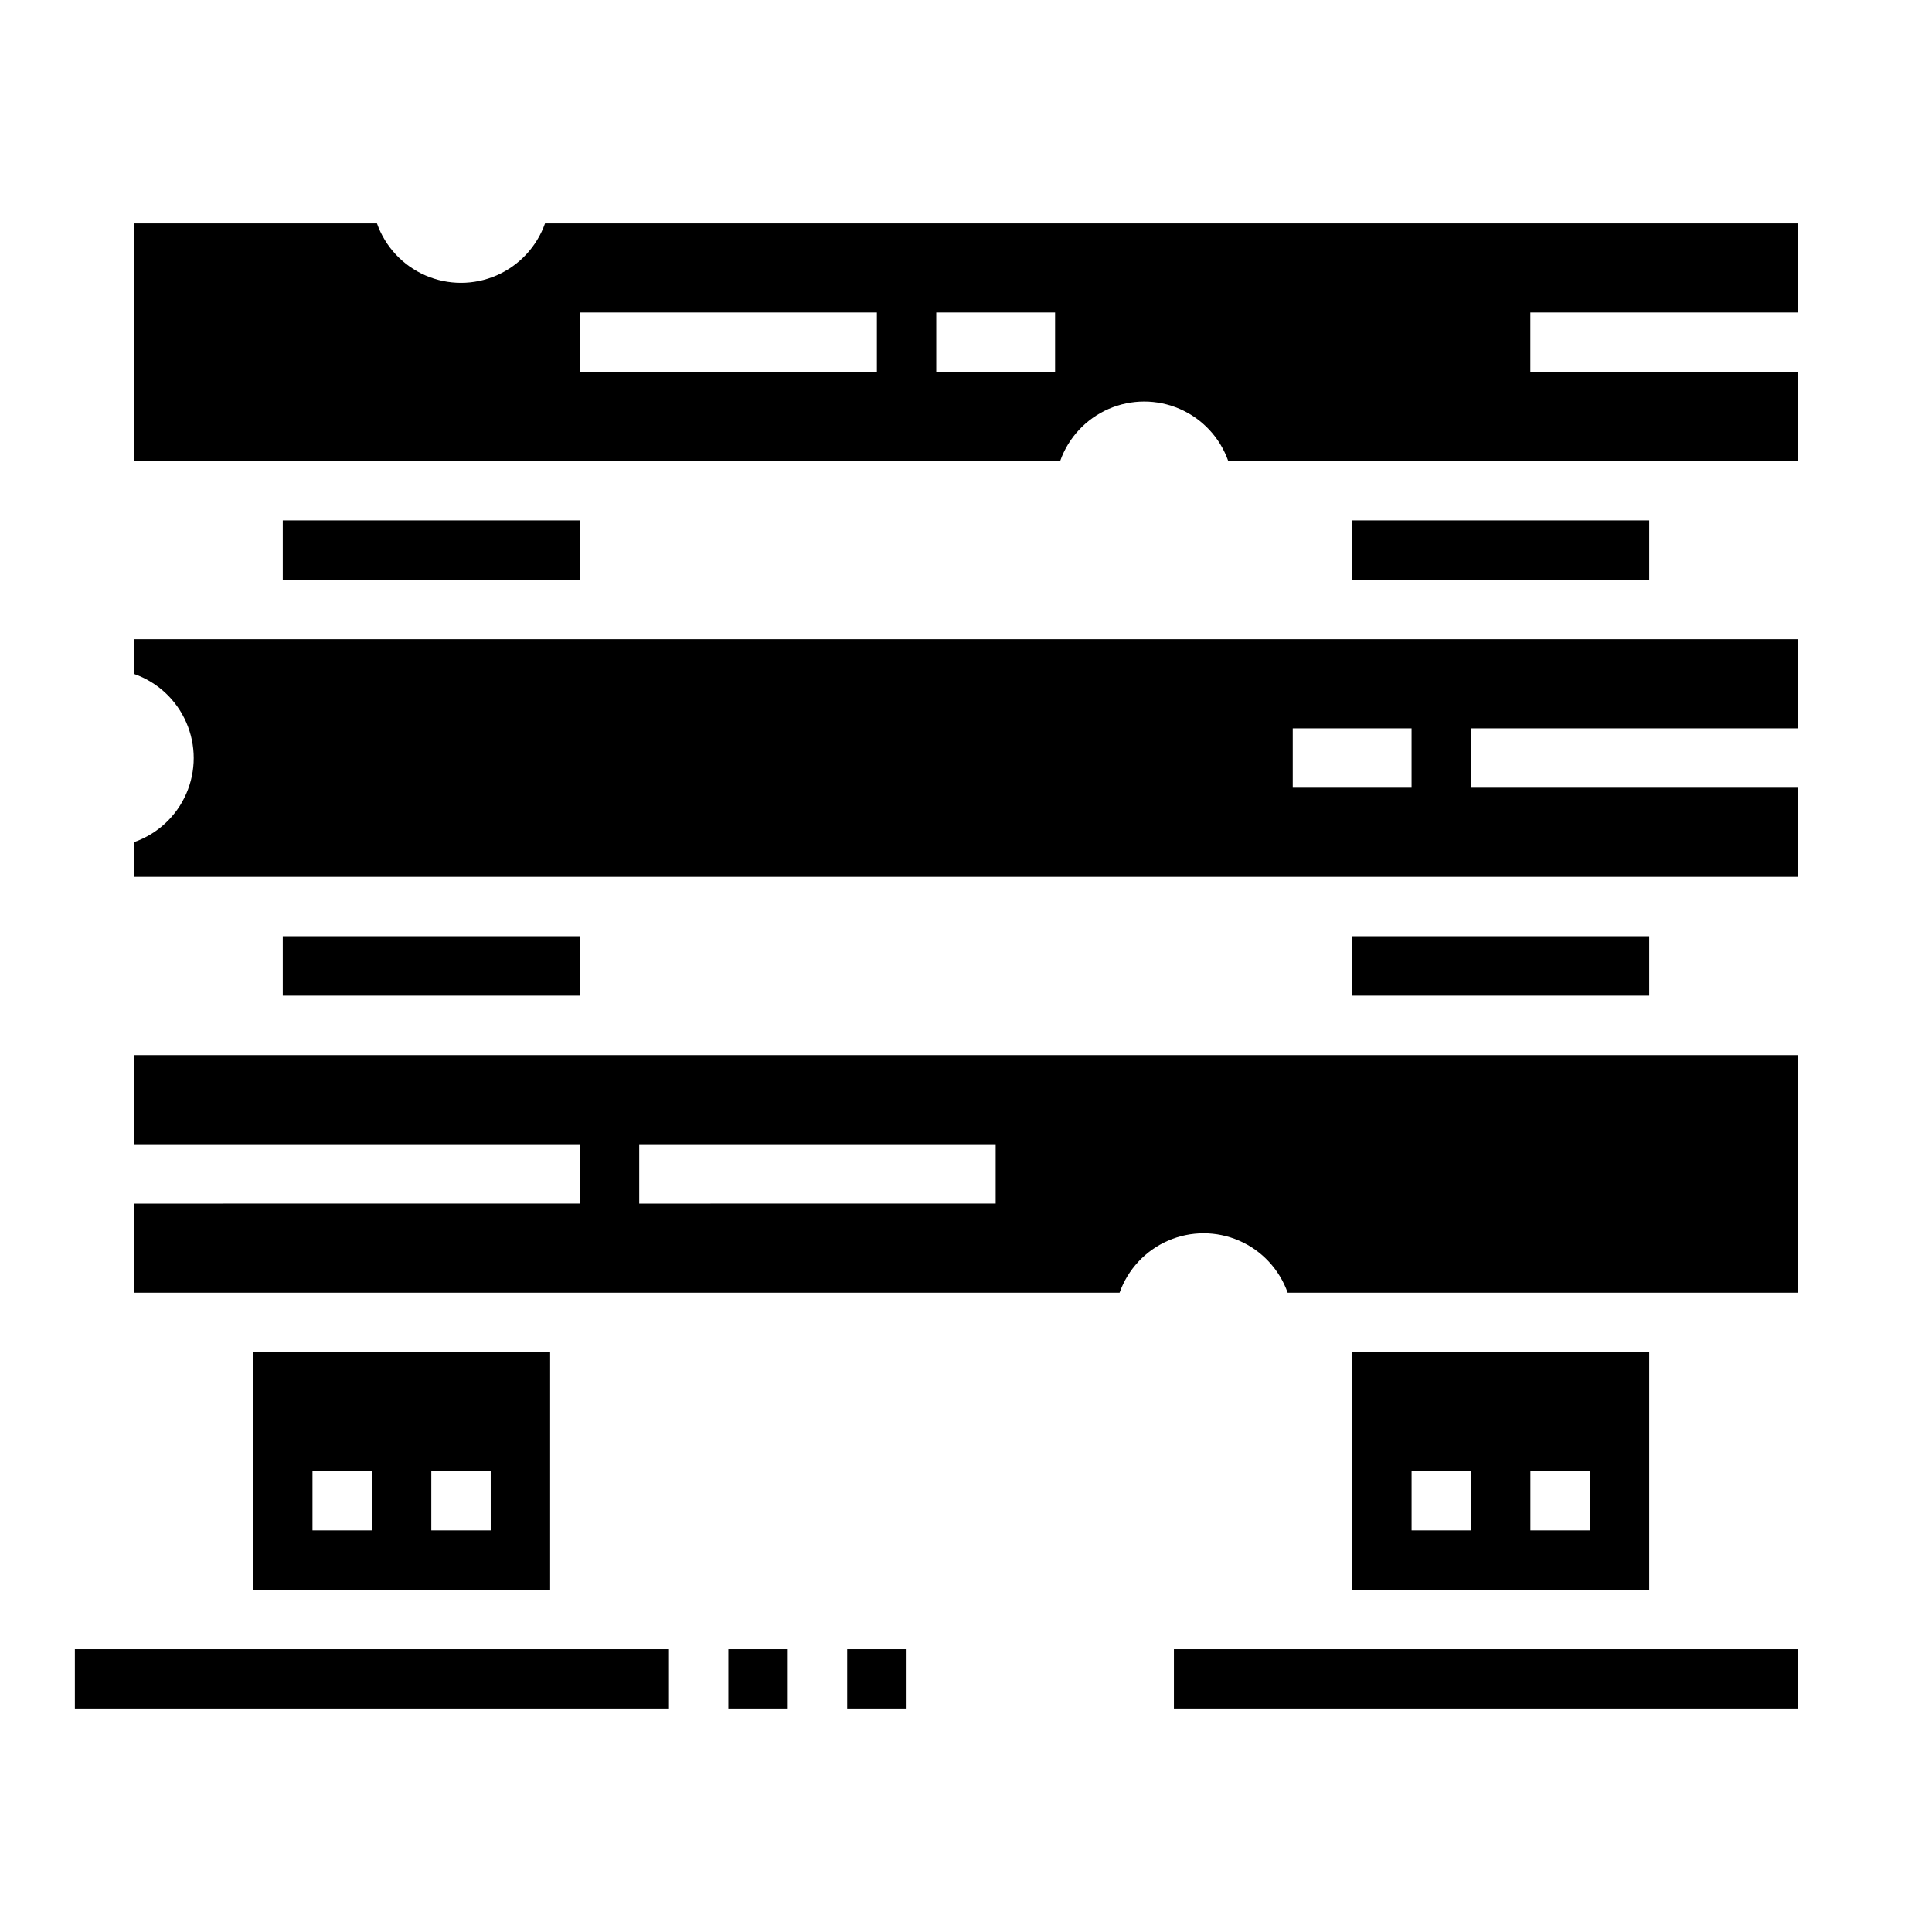<?xml version="1.0" encoding="UTF-8"?>
<!-- Uploaded to: ICON Repo, www.svgrepo.com, Generator: ICON Repo Mixer Tools -->
<svg fill="#000000" width="800px" height="800px" version="1.1" viewBox="144 144 512 512" xmlns="http://www.w3.org/2000/svg">
 <g>
  <path d="m337.02 581.05h15.742v15.742h-15.742z"/>
  <path d="m368.51 581.05h15.742v15.742h-15.742z"/>
  <path d="m179.58 447.23h118.08v15.742l-118.08 0.004v23.617l261.12-0.004c2.184-6.18 6.836-11.176 12.848-13.793s12.836-2.617 18.848 0c6.012 2.617 10.664 7.613 12.848 13.793h135.17v-62.977h-440.83zm133.82 0h94.465v15.742l-94.465 0.004z"/>
  <path d="m218.94 392.12h78.719v15.742h-78.719z"/>
  <path d="m211.07 502.34v62.977h78.719v-62.977zm31.488 47.23h-15.746v-15.742h15.742zm31.488 0h-15.746v-15.742h15.742z"/>
  <path d="m502.34 502.34v62.977h78.719v-62.977zm31.488 47.23h-15.746v-15.742h15.742zm31.488 0h-15.746v-15.742h15.742z"/>
  <path d="m502.34 392.12h78.719v15.742h-78.719z"/>
  <path d="m179.58 322.62c6.18 2.18 11.18 6.832 13.793 12.844 2.617 6.012 2.617 12.84 0 18.852-2.613 6.008-7.613 10.664-13.793 12.844v9.219h440.83v-23.617h-86.59v-15.742h86.59v-23.617h-440.83zm307.01 14.398h31.488v15.742h-31.488z"/>
  <path d="m502.34 281.92h78.719v15.742h-78.719z"/>
  <path d="m218.94 281.92h78.719v15.742h-78.719z"/>
  <path d="m620.41 226.81v-23.613h-331.97c-2.184 6.18-6.836 11.176-12.848 13.793-6.008 2.617-12.836 2.617-18.848 0-6.012-2.617-10.664-7.613-12.848-13.793h-64.32v62.977h245.38c2.18-6.184 6.836-11.18 12.844-13.797 6.012-2.617 12.84-2.617 18.852 0 6.012 2.617 10.664 7.613 12.844 13.797h150.91v-23.617h-70.848v-15.746zm-244.03 15.746h-78.719v-15.746h78.719zm47.23 0h-31.488v-15.746h31.488z"/>
  <path d="m163.84 581.05h157.44v15.742h-157.44z"/>
  <path d="m455.1 581.05h165.31v15.742h-165.31z"/>
 </g>
</svg>